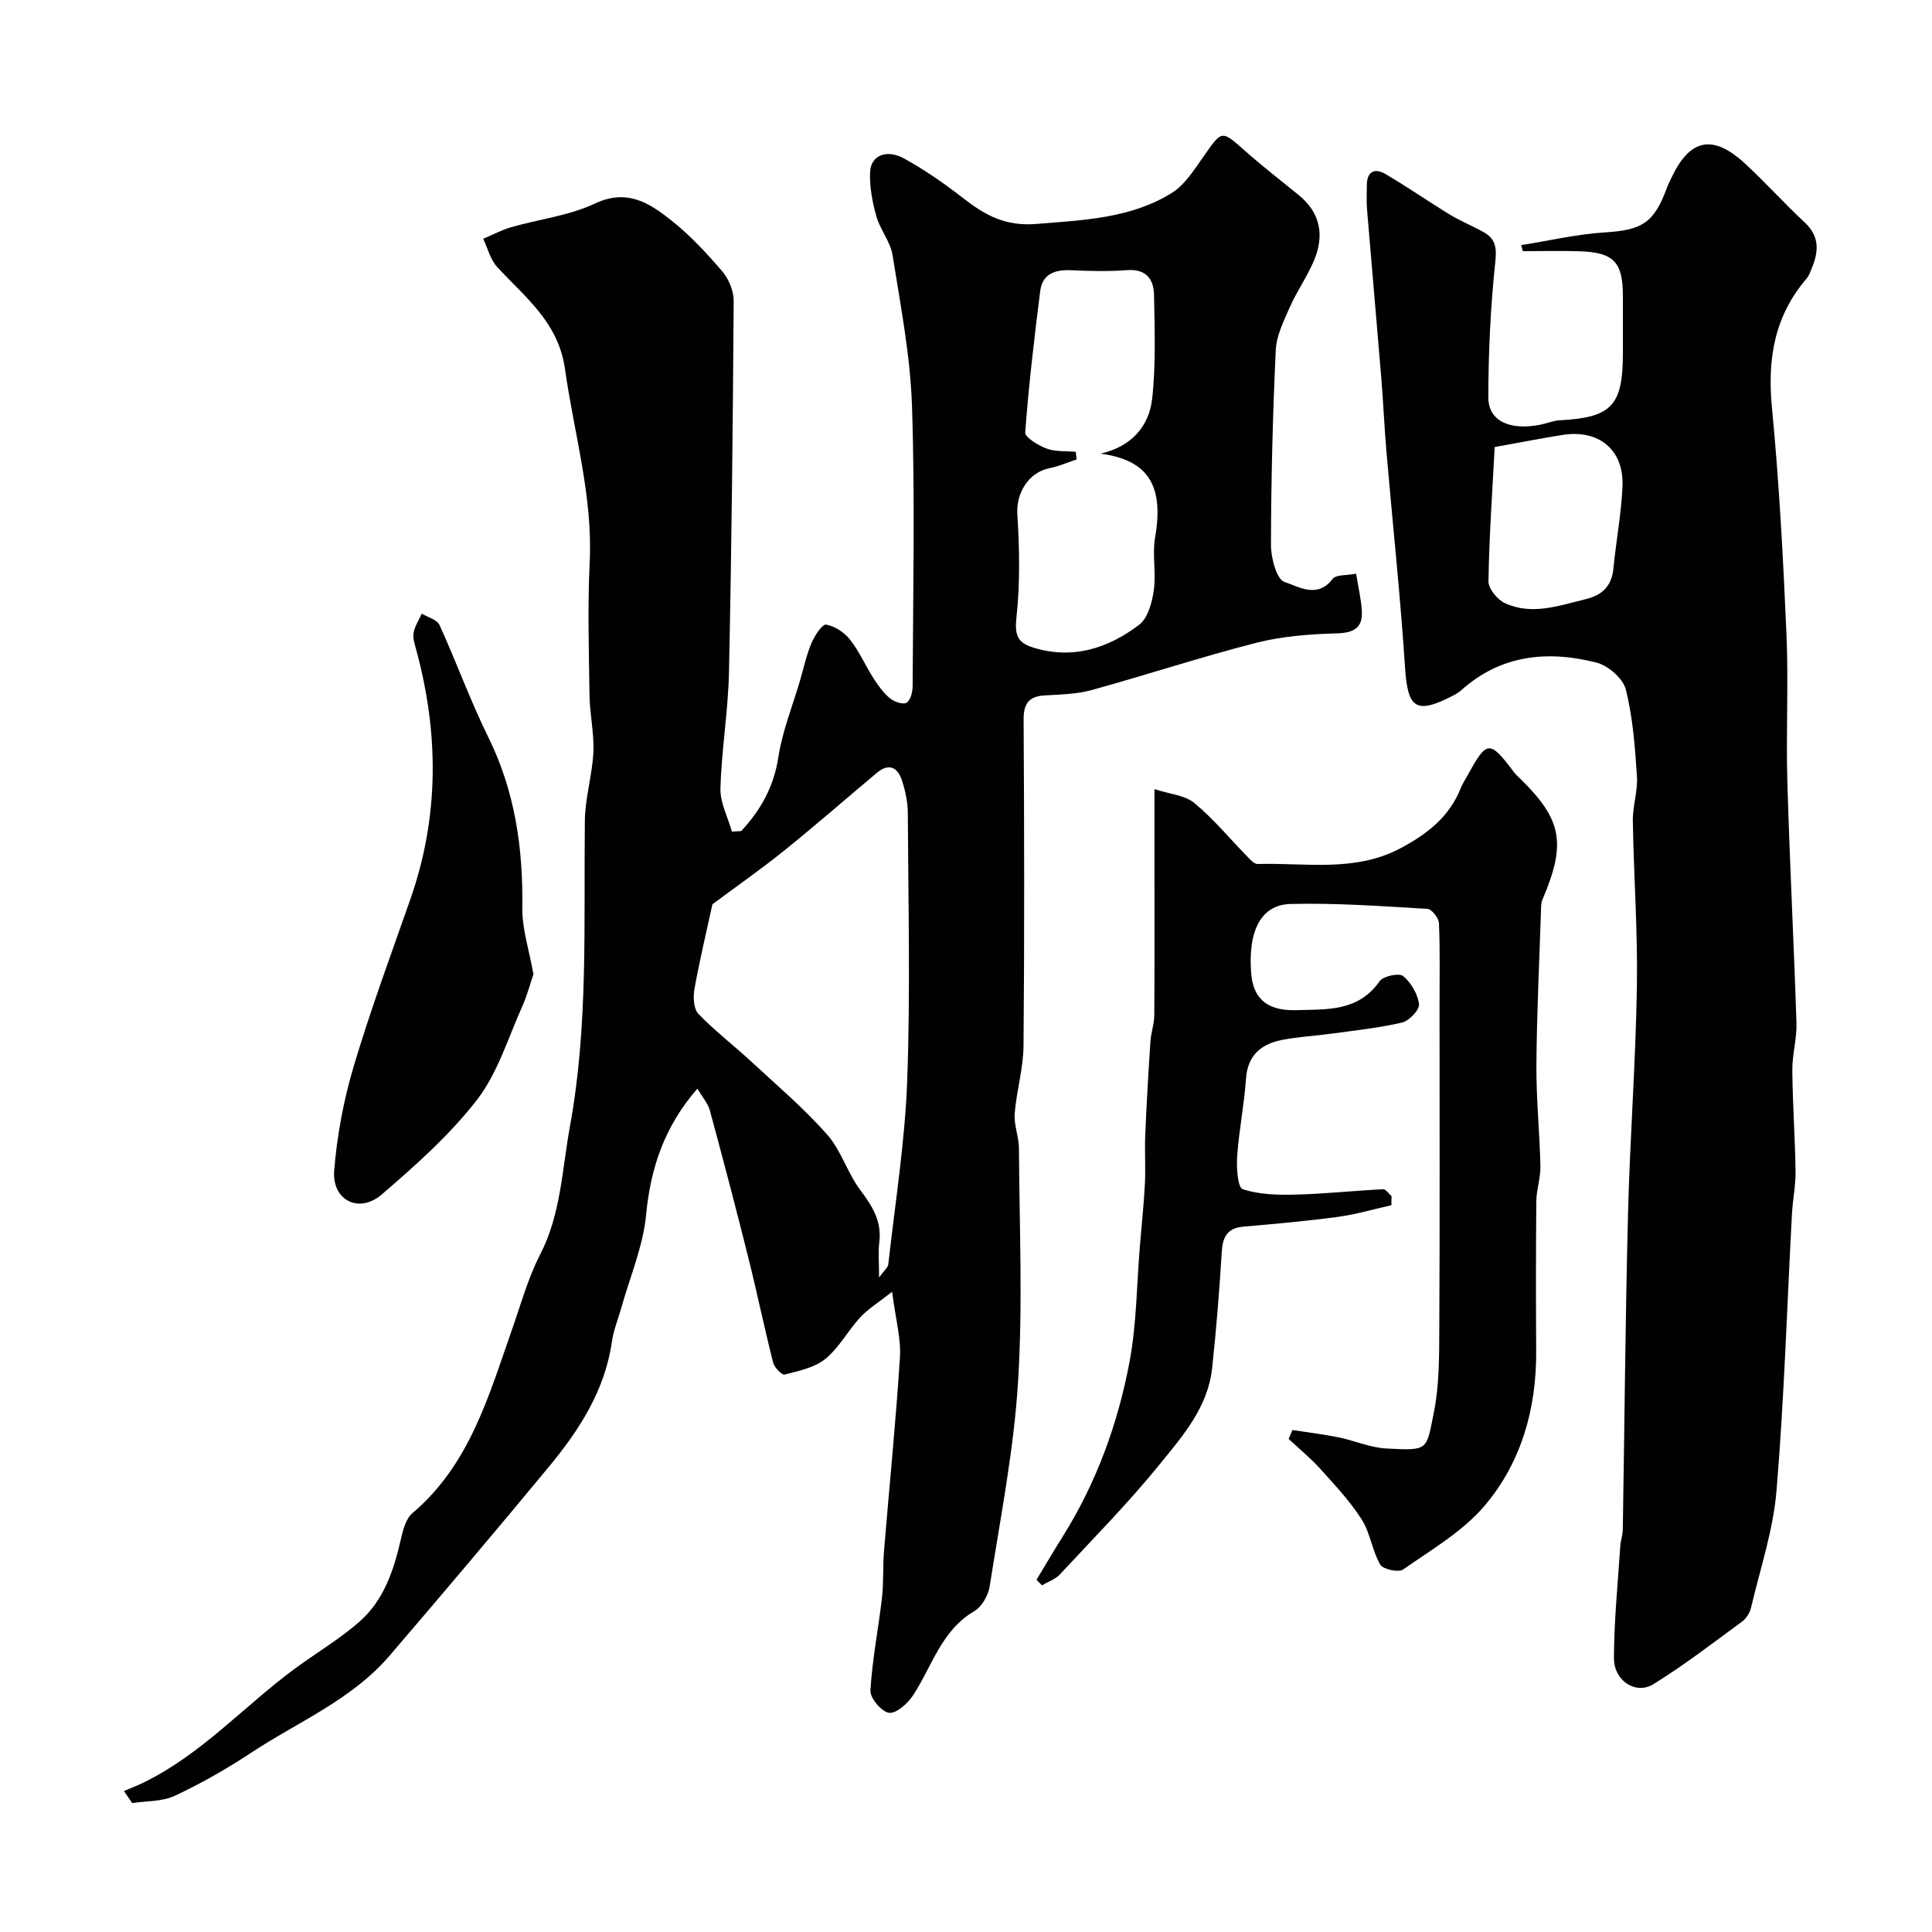 <svg enable-background="new 0 0 400 400" viewBox="0 0 400 400" xmlns="http://www.w3.org/2000/svg"><g fill="#010103"><path d="m153.46 172.06c4.02-4.33 6.75-9.14 7.69-15.3.83-5.39 2.94-10.59 4.49-15.87.76-2.6 1.33-5.29 2.38-7.77.64-1.51 2.22-3.93 3.02-3.8 1.8.3 3.77 1.62 4.94 3.1 1.91 2.41 3.16 5.34 4.83 7.95.96 1.5 2.04 3.03 3.39 4.16.88.74 2.65 1.39 3.46.98s1.28-2.19 1.29-3.38c.08-19.33.51-38.67-.13-57.98-.34-10.47-2.37-20.9-4.02-31.29-.44-2.8-2.57-5.29-3.36-8.08-.83-2.95-1.42-6.1-1.3-9.13.14-3.48 3.41-4.86 7.13-2.79 4.26 2.36 8.3 5.18 12.15 8.17 4.54 3.51 8.66 5.87 15.21 5.33 9.76-.8 19.41-1.13 27.91-6.37 2.76-1.7 4.73-4.88 6.68-7.65 3.83-5.45 3.65-5.45 8.6-1.06 3.56 3.15 7.33 6.07 11.02 9.07 4.63 3.76 5.4 8.5 3.15 13.73-1.4 3.26-3.5 6.23-4.93 9.48-1.27 2.87-2.79 5.93-2.93 8.96-.63 13.42-.96 26.86-.99 40.29-.01 2.69 1.17 7.15 2.81 7.68 2.84.93 6.79 3.53 9.94-.62.71-.94 2.96-.71 4.88-1.09.46 2.86 1.03 5.24 1.18 7.64.22 3.55-1.6 4.6-5.16 4.71-5.55.16-11.23.57-16.59 1.93-11.48 2.93-22.76 6.66-34.19 9.81-3.12.86-6.49.91-9.76 1.11-3.33.21-4.34 1.77-4.32 5.08.13 22.49.18 44.99-.02 67.48-.04 4.68-1.46 9.34-1.83 14.04-.18 2.34.86 4.76.88 7.14.09 16.16.82 32.37-.19 48.47-.88 14.14-3.67 28.18-5.86 42.22-.29 1.88-1.62 4.24-3.18 5.15-6.93 4.06-8.77 11.57-12.8 17.6-1.09 1.63-3.47 3.69-4.91 3.45-1.55-.26-3.9-3.05-3.81-4.61.38-6.44 1.66-12.83 2.4-19.25.36-3.13.15-6.32.4-9.46 1.1-13.42 2.46-26.82 3.31-40.26.25-3.9-.89-7.89-1.62-13.58-2.89 2.28-5 3.55-6.59 5.28-2.55 2.76-4.38 6.3-7.23 8.62-2.23 1.82-5.51 2.47-8.42 3.24-.57.15-2.12-1.44-2.38-2.45-1.83-7.2-3.33-14.48-5.13-21.68-2.55-10.21-5.22-20.39-7.98-30.55-.39-1.45-1.52-2.7-2.58-4.53-6.85 7.9-9.69 16.4-10.62 26.14-.62 6.51-3.34 12.83-5.13 19.23-.65 2.34-1.61 4.63-1.95 7.01-1.44 10.1-6.73 18.27-12.99 25.85-10.89 13.17-21.93 26.21-33.05 39.19-7.84 9.15-19 13.7-28.77 20.16-5 3.31-10.27 6.3-15.69 8.84-2.6 1.22-5.86 1.05-8.82 1.51-.57-.83-1.14-1.66-1.71-2.49 1.35-.58 2.73-1.12 4.06-1.76 11.97-5.83 20.81-15.82 31.33-23.59 4.46-3.29 9.3-6.12 13.43-9.77 5.05-4.47 7.1-10.75 8.56-17.21.42-1.84 1.02-4.08 2.34-5.2 11.84-10.03 15.79-24.25 20.63-38.03 1.83-5.21 3.3-10.63 5.81-15.5 4.33-8.4 4.54-17.6 6.18-26.54 3.84-20.99 2.83-42.21 3.09-63.38.06-4.71 1.54-9.39 1.76-14.11.18-3.91-.74-7.85-.8-11.79-.13-9.2-.4-18.41.04-27.59.65-13.67-3.24-26.63-5.11-39.91-1.37-9.75-8.24-14.85-14.05-21.17-1.41-1.53-1.95-3.87-2.89-5.83 1.94-.82 3.82-1.84 5.83-2.41 5.76-1.66 11.95-2.36 17.28-4.88 6.65-3.14 11.28-.14 15.79 3.44 3.89 3.08 7.35 6.8 10.59 10.58 1.36 1.59 2.38 4.09 2.37 6.16-.17 25.6-.43 51.19-.97 76.79-.17 8.04-1.54 16.06-1.77 24.11-.08 2.96 1.53 5.97 2.38 8.95.63-.03 1.27-.08 1.92-.12zm28.54 92.43c1.09-1.5 1.84-2.07 1.91-2.71 1.41-12.7 3.46-25.39 3.92-38.13.67-18.45.21-36.95.12-55.43-.01-2.24-.53-4.55-1.23-6.69-.89-2.71-2.74-3.58-5.18-1.52-6.42 5.38-12.72 10.9-19.24 16.14-4.99 4.01-10.25 7.68-14.8 11.07-1.24 5.72-2.65 11.57-3.71 17.48-.3 1.68-.21 4.15.8 5.2 3.46 3.6 7.48 6.66 11.15 10.07 5.28 4.88 10.79 9.58 15.53 14.95 2.9 3.29 4.19 7.96 6.87 11.51 2.47 3.28 4.42 6.38 3.92 10.66-.26 2.07-.06 4.2-.06 7.4zm45.87-170.57c6.3-1.44 10.02-5.57 10.67-11.35.79-7.09.51-14.31.39-21.48-.06-3.34-1.68-5.47-5.64-5.16-3.8.29-7.66.2-11.48.02-3.36-.16-5.99.7-6.45 4.35-1.22 9.72-2.38 19.45-3.1 29.21-.08 1.05 2.72 2.72 4.46 3.37 1.83.68 3.99.48 6 .66.06.53.13 1.06.19 1.58-1.89.62-3.74 1.45-5.67 1.83-4.36.87-6.88 5.24-6.61 9.48.45 7.1.58 14.31-.18 21.36-.38 3.55.11 5.22 3.34 6.24 8.23 2.6 15.57.23 22.04-4.66 1.82-1.37 2.69-4.63 3.05-7.16.52-3.59-.35-7.39.27-10.95 1.96-11.19-1.85-16.05-11.28-17.34z"/><path d="m314.95 50.75c5.79-.92 11.56-2.28 17.39-2.64 7.53-.47 10.07-1.9 12.71-9.05.28-.76.64-1.5.99-2.23 3.86-8.19 8.63-9.13 15.4-2.83 4.19 3.9 8.04 8.17 12.23 12.08 3.07 2.86 2.88 5.98 1.46 9.4-.31.75-.58 1.59-1.09 2.19-6.67 7.76-8.15 16.66-7.18 26.69 1.5 15.6 2.33 31.27 3.01 46.93.44 10.14-.11 20.33.18 30.48.48 16.69 1.35 33.37 1.89 50.05.1 3.25-.89 6.52-.86 9.78.06 6.97.57 13.93.67 20.9.04 2.91-.58 5.83-.74 8.75-1.03 19.13-1.61 38.29-3.2 57.37-.68 8.19-3.39 16.21-5.29 24.28-.25 1.04-.99 2.2-1.84 2.83-6.05 4.43-12 9.04-18.38 12.97-3.63 2.24-8.16-.71-8.15-5.39.02-7.73.81-15.47 1.31-23.2.07-1.14.5-2.26.52-3.39.36-21.76.53-43.52 1.08-65.28.39-15.7 1.59-31.38 1.84-47.09.19-11.44-.65-22.9-.84-34.36-.05-3.09 1.05-6.23.85-9.29-.4-6.02-.84-12.12-2.3-17.94-.57-2.28-3.64-4.95-6.05-5.57-10.12-2.58-19.82-1.66-28.05 5.74-.48.43-1.06.77-1.64 1.07-7.71 3.99-9.42 2.7-9.97-5.76-.97-14.92-2.57-29.8-3.85-44.7-.44-5.09-.65-10.2-1.07-15.3-.96-11.63-1.99-23.26-2.95-34.89-.14-1.66-.03-3.33-.04-5-.01-2.84 1.63-3.61 3.79-2.35 4.57 2.66 8.91 5.7 13.43 8.45 2.2 1.34 4.63 2.31 6.89 3.57 2.42 1.34 2.82 3.04 2.5 6.07-1 9.34-1.44 18.77-1.46 28.16-.01 4.98 4.54 6.98 11.01 5.63 1.27-.27 2.52-.81 3.8-.87 10.68-.54 13.05-3.02 13.05-13.8 0-4 0-8 0-12-.01-6.98-1.91-8.97-9.04-9.19-3.89-.12-7.78-.02-11.67-.02-.11-.42-.22-.83-.34-1.25zm-5.49 41.81c-.48 9.13-1.14 18.45-1.29 27.79-.02 1.53 1.84 3.8 3.4 4.52 5.6 2.59 11.18.52 16.73-.82 3.45-.84 5.39-2.72 5.74-6.35.55-5.69 1.64-11.35 1.88-17.04.31-7.57-4.93-11.83-12.48-10.6-4.34.69-8.65 1.53-13.98 2.5z"/><path d="m288.08 249.52c-3.69.83-7.35 1.92-11.08 2.42-6.49.87-13.03 1.46-19.55 2.02-3.39.29-4.31 2.14-4.5 5.27-.49 8.04-1.13 16.08-2 24.08-.87 8.06-6.11 14.03-10.88 19.9-6.44 7.94-13.66 15.26-20.64 22.76-.95 1.02-2.45 1.51-3.69 2.25-.38-.38-.77-.75-1.15-1.13 1.79-2.96 3.54-5.95 5.38-8.88 7.02-11.18 11.48-23.43 13.89-36.28 1.48-7.87 1.48-16.02 2.15-24.05.35-4.26.81-8.52 1.03-12.79.17-3.36-.07-6.73.07-10.09.27-6.49.65-12.97 1.08-19.45.12-1.77.77-3.51.79-5.27.08-10.19.04-20.38.04-30.57 0-5.01 0-10.01 0-16.33 3.16 1.03 6.29 1.25 8.25 2.87 3.95 3.26 7.26 7.3 10.87 10.98.65.66 1.48 1.67 2.2 1.65 9.97-.29 20.16 1.78 29.66-3.28 5.5-2.93 10.1-6.5 12.45-12.47.36-.91.93-1.73 1.4-2.6 4-7.33 4.55-7.36 9.62-.64.4.53.91.97 1.39 1.44 8.57 8.42 9.44 13.33 4.47 24.97-.31.73-.27 1.63-.29 2.46-.35 10.6-.87 21.2-.94 31.8-.05 6.96.67 13.91.83 20.88.05 2.42-.83 4.85-.85 7.27-.1 10.37-.09 20.73-.03 31.1.06 11.85-3.06 22.92-10.63 31.88-4.54 5.37-11.04 9.14-16.92 13.26-.95.67-4.17-.03-4.74-1.02-1.67-2.89-2.06-6.56-3.84-9.35-2.41-3.78-5.55-7.11-8.56-10.46-2.01-2.23-4.36-4.15-6.56-6.21.26-.61.52-1.23.78-1.84 3.18.49 6.38.87 9.52 1.51 3.35.68 6.61 2.15 9.96 2.32 8.81.45 8.21.38 9.79-7.39 1.14-5.61 1.11-11.52 1.14-17.3.12-22.33.05-44.66.05-66.99 0-5.69.12-11.39-.12-17.08-.04-1.06-1.49-2.91-2.38-2.97-9.44-.55-18.91-1.25-28.35-1.01-6.16.15-8.85 5.63-8.14 14.41.35 4.37 2.53 7.76 9.2 7.57 6.57-.18 12.93.33 17.39-5.99.75-1.07 4.02-1.75 4.86-1.07 1.65 1.36 3.03 3.72 3.29 5.82.14 1.16-2.02 3.45-3.48 3.8-4.75 1.12-9.65 1.62-14.51 2.29-3.41.47-6.87.65-10.24 1.29-4.36.83-7.25 3.09-7.59 8.07-.37 5.37-1.46 10.7-1.83 16.07-.16 2.33.1 6.43 1.15 6.78 3.4 1.14 7.26 1.22 10.93 1.13 6.05-.15 12.08-.81 18.13-1.11.56-.03 1.17.93 1.76 1.43-.03.62-.03 1.24-.03 1.87z"/><path d="m110.44 201.7c-.65 1.91-1.3 4.41-2.34 6.73-2.93 6.51-5.05 13.71-9.31 19.23-5.64 7.29-12.72 13.59-19.76 19.65-4.71 4.05-10.35 1.19-9.84-5 .59-7.25 1.96-14.56 4.04-21.54 3.47-11.65 7.7-23.08 11.72-34.56 6.02-17.17 5.93-34.44 1.18-51.84-.3-1.1-.7-2.32-.5-3.38.27-1.37 1.1-2.63 1.69-3.94 1.26.76 3.16 1.23 3.67 2.34 3.51 7.69 6.38 15.69 10.12 23.26 5.52 11.2 7.2 22.95 7.03 35.27-.07 4.33 1.39 8.67 2.3 13.78z"/></g></svg>